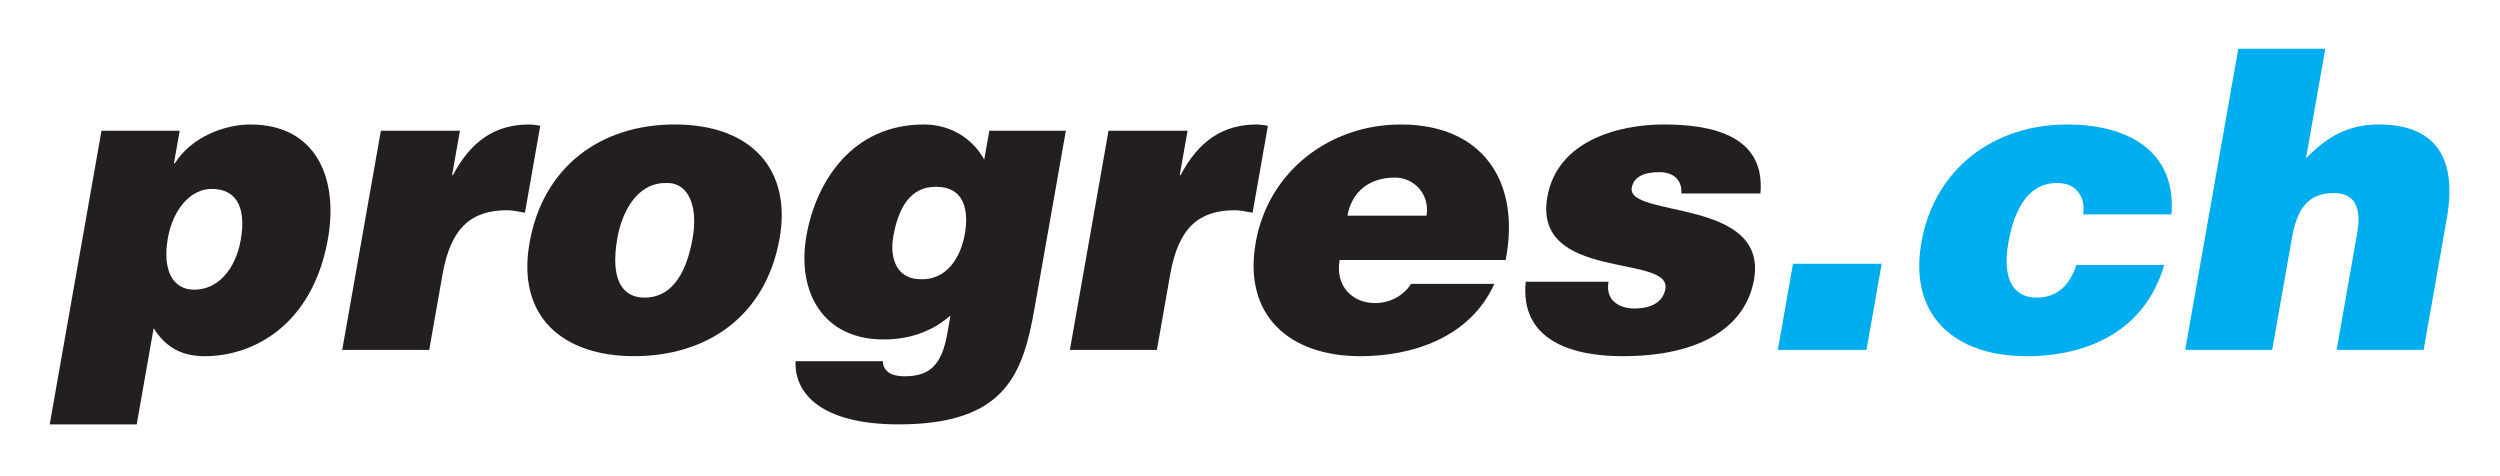 <?xml version="1.0" encoding="UTF-8" standalone="no"?>
<!-- Created with Inkscape (http://www.inkscape.org/) -->
<svg
   xmlns:dc="http://purl.org/dc/elements/1.1/"
   xmlns:cc="http://creativecommons.org/ns#"
   xmlns:rdf="http://www.w3.org/1999/02/22-rdf-syntax-ns#"
   xmlns:svg="http://www.w3.org/2000/svg"
   xmlns="http://www.w3.org/2000/svg"
   xmlns:sodipodi="http://sodipodi.sourceforge.net/DTD/sodipodi-0.dtd"
   xmlns:inkscape="http://www.inkscape.org/namespaces/inkscape"
   width="500"
   height="95.13"
   id="svg2"
   sodipodi:version="0.32"
   inkscape:version="0.46"
   version="1.0"
   sodipodi:docname="Logo Progrès.svg"
   inkscape:output_extension="org.inkscape.output.svg.inkscape">
  <defs
     id="defs4">
    <inkscape:perspective
       sodipodi:type="inkscape:persp3d"
       inkscape:vp_x="0 : 526.18109 : 1"
       inkscape:vp_y="0 : 1000 : 0"
       inkscape:vp_z="744.09448 : 526.18109 : 1"
       inkscape:persp3d-origin="372.04724 : 350.78739 : 1"
       id="perspective10" />
    <clipPath
       id="clipPath2570"
       clipPathUnits="userSpaceOnUse">
      <path
         id="path2572"
         d="M 0,841.945 L 595.2,841.945 L 595.2,0.055 L 0,0.055 L 0,841.945 z" />
    </clipPath>
    <clipPath
       id="clipPath2536"
       clipPathUnits="userSpaceOnUse">
      <path
         id="path2538"
         d="M 14.004,823.042 L 488.167,823.042 L 488.167,331.708 L 14.004,331.708 L 14.004,823.042 z" />
    </clipPath>
    <clipPath
       id="clipPath2524"
       clipPathUnits="userSpaceOnUse">
      <path
         id="path2526"
         d="M 541.25,65.252 L 371.311,65.252 L 371.311,29.323 L 541.25,29.323 L 541.25,65.252 z" />
    </clipPath>
    <inkscape:perspective
       id="perspective2410"
       inkscape:persp3d-origin="372.04724 : 350.78739 : 1"
       inkscape:vp_z="744.09448 : 526.18109 : 1"
       inkscape:vp_y="0 : 1000 : 0"
       inkscape:vp_x="0 : 526.18109 : 1"
       sodipodi:type="inkscape:persp3d" />
  </defs>
  <sodipodi:namedview
     id="base"
     pagecolor="#ffffff"
     bordercolor="#666666"
     borderopacity="1.0"
     inkscape:pageopacity="0.0"
     inkscape:pageshadow="2"
     inkscape:zoom="0.7"
     inkscape:cx="216.92254"
     inkscape:cy="141.62878"
     inkscape:document-units="px"
     inkscape:current-layer="layer1"
     showgrid="false"
     inkscape:window-width="1280"
     inkscape:window-height="750"
     inkscape:window-x="-8"
     inkscape:window-y="-8" />
  <g
     inkscape:label="Ebene 1"
     inkscape:groupmode="layer"
     id="layer1"
     transform="translate(-308.523,-757.542)">
    <g
       id="g2852"
       transform="matrix(2.652,0,0,2.652,-187.888,-1304.808)">
      <path
         d="M 205.339,795.751 C 205.8,793.134 204.883,791.904 203.148,791.904 C 201.57,791.904 200.232,793.418 199.842,795.625 C 199.435,797.928 200.135,799.505 201.839,799.505 C 203.573,799.505 204.939,798.023 205.339,795.751 z M 200.734,787.519 L 200.302,789.98 L 200.364,789.98 C 201.634,787.961 204.162,787.046 206.054,787.046 C 211.039,787.046 212.718,791.115 211.918,795.658 C 210.772,802.155 206.317,804.521 202.627,804.521 C 200.828,804.521 199.632,803.796 198.772,802.408 L 197.493,809.663 L 190.932,809.663 L 194.837,787.519 L 200.734,787.519"
         style="fill:#231f20;fill-opacity:1;fill-rule:nonzero;stroke:none"
         id="path2416" />
      <path
         d="M 215.907,787.519 L 221.869,787.519 L 221.279,790.863 L 221.343,790.863 C 222.713,788.275 224.538,787.046 227.093,787.046 C 227.378,787.046 227.65,787.109 227.928,787.14 L 226.772,793.701 C 226.342,793.639 225.89,793.513 225.449,793.513 C 222.767,793.513 221.189,794.774 220.56,798.338 L 219.553,804.048 L 212.992,804.048 L 215.907,787.519"
         style="fill:#231f20;fill-opacity:1;fill-rule:nonzero;stroke:none"
         id="path2420" />
      <path
         d="M 233.74,795.625 C 233.19,798.748 234.118,800.104 235.79,800.104 C 237.557,800.104 238.868,798.748 239.418,795.625 C 239.847,793.196 239.097,791.368 237.377,791.461 C 235.137,791.461 234.069,793.764 233.74,795.625 z M 238.06,787.045 C 243.897,787.045 246.887,790.484 245.979,795.625 C 244.912,801.681 240.31,804.52 235.012,804.52 C 229.712,804.52 226.123,801.619 227.118,795.971 C 228.13,790.231 232.478,787.045 238.06,787.045"
         style="fill:#231f20;fill-opacity:1;fill-rule:nonzero;stroke:none"
         id="path2424" />
      <path
         d="M 254.55,795.5 C 254.262,797.139 254.809,798.686 256.569,798.716 C 258.572,798.811 259.634,797.078 259.945,795.31 C 260.268,793.481 259.88,791.746 257.799,791.746 C 255.818,791.715 254.929,793.355 254.55,795.5 z M 253.777,804.9 C 253.743,805.089 253.819,805.373 254.059,805.625 C 254.298,805.878 254.743,806.035 255.405,806.035 C 257.298,806.035 258.205,805.183 258.623,802.818 L 258.862,801.46 C 257.749,802.408 256.179,803.259 253.813,803.259 C 249.239,803.259 247.255,799.663 248,795.436 C 248.718,791.368 251.435,787.046 256.862,787.046 C 258.849,787.046 260.525,788.086 261.409,789.695 L 261.793,787.519 L 267.565,787.519 L 265.218,800.831 C 264.345,805.784 263.093,809.663 254.955,809.663 C 249.119,809.663 247.072,807.329 247.184,804.9 L 253.777,804.9"
         style="fill:#231f20;fill-opacity:1;fill-rule:nonzero;stroke:none"
         id="path2428" />
      <path
         d="M 270.783,787.519 L 276.744,787.519 L 276.154,790.863 L 276.218,790.863 C 277.589,788.275 279.414,787.046 281.97,787.046 C 282.253,787.046 282.527,787.109 282.804,787.14 L 281.648,793.701 C 281.217,793.639 280.767,793.513 280.324,793.513 C 277.644,793.513 276.064,794.774 275.437,798.338 L 274.429,804.048 L 267.868,804.048 L 270.783,787.519"
         style="fill:#231f20;fill-opacity:1;fill-rule:nonzero;stroke:none"
         id="path2432" />
      <path
         d="M 294.764,793.923 C 295.03,792.408 293.913,791.051 292.368,791.051 C 290.413,791.051 289.113,792.156 288.803,793.923 L 294.764,793.923 z M 288.213,797.266 C 287.868,799.221 289.154,800.514 290.888,800.514 C 291.929,800.514 292.959,800.041 293.605,799.064 L 299.882,799.064 C 298.023,803.165 293.62,804.521 289.773,804.521 C 284.473,804.521 280.907,801.493 281.885,795.941 C 282.842,790.515 287.523,787.046 292.822,787.046 C 298.942,787.046 301.887,791.273 300.735,797.266 L 288.213,797.266"
         style="fill:#231f20;fill-opacity:1;fill-rule:nonzero;stroke:none"
         id="path2436" />
      <path
         d="M 308.489,798.905 C 308.372,799.568 308.535,800.073 308.917,800.42 C 309.27,800.735 309.805,800.924 310.435,800.924 C 311.445,800.924 312.574,800.609 312.779,799.443 C 313.247,796.791 302.748,798.905 303.877,792.503 C 304.622,788.275 309.224,787.045 312.662,787.045 C 316.258,787.045 320.339,787.865 319.945,792.25 L 313.983,792.25 C 314.015,791.714 313.862,791.335 313.564,791.051 C 313.267,790.768 312.817,790.641 312.313,790.641 C 311.175,790.641 310.39,790.988 310.244,791.809 C 309.839,794.111 320.552,792.565 319.462,798.748 C 318.855,802.186 315.605,804.52 309.549,804.52 C 305.764,804.52 301.805,803.354 302.243,798.905 L 308.489,798.905"
         style="fill:#231f20;fill-opacity:1;fill-rule:nonzero;stroke:none"
         id="path2440" />
      <path
         d="M 321.258,804.046 L 322.403,797.549 L 329.089,797.549 L 327.944,804.046 L 321.258,804.046"
         style="fill:#00aeef;fill-opacity:1;fill-rule:nonzero;stroke:none"
         id="path2444" />
      <path
         d="M 344.288,793.828 C 344.384,793.103 344.233,792.535 343.894,792.125 C 343.562,791.683 343.034,791.461 342.308,791.461 C 339.848,791.461 338.987,794.016 338.642,795.973 C 338.202,798.464 338.859,800.104 340.784,800.104 C 342.487,800.104 343.354,798.938 343.772,797.645 L 350.397,797.645 C 348.944,802.659 344.579,804.521 340.005,804.521 C 334.674,804.521 331.102,801.524 332.087,795.941 C 333.082,790.295 337.629,787.046 343.087,787.046 C 347.503,787.046 351.332,788.939 350.943,793.828 L 344.288,793.828"
         style="fill:#00aeef;fill-opacity:1;fill-rule:nonzero;stroke:none"
         id="path2448" />
      <path
         d="M 355.984,781.335 L 362.545,781.335 L 361.089,789.6 C 362.708,787.928 364.345,787.045 366.554,787.045 C 370.907,787.045 372.508,789.6 371.707,794.143 L 369.96,804.046 L 363.399,804.046 L 364.939,795.309 C 365.228,793.669 365.043,792.218 363.182,792.218 C 361.163,792.218 360.398,793.511 360.025,795.625 L 358.54,804.046 L 351.98,804.046 L 355.984,781.335"
         style="fill:#00aeef;fill-opacity:1;fill-rule:nonzero;stroke:none"
         id="path2452" />
    </g>
  </g>
</svg>

